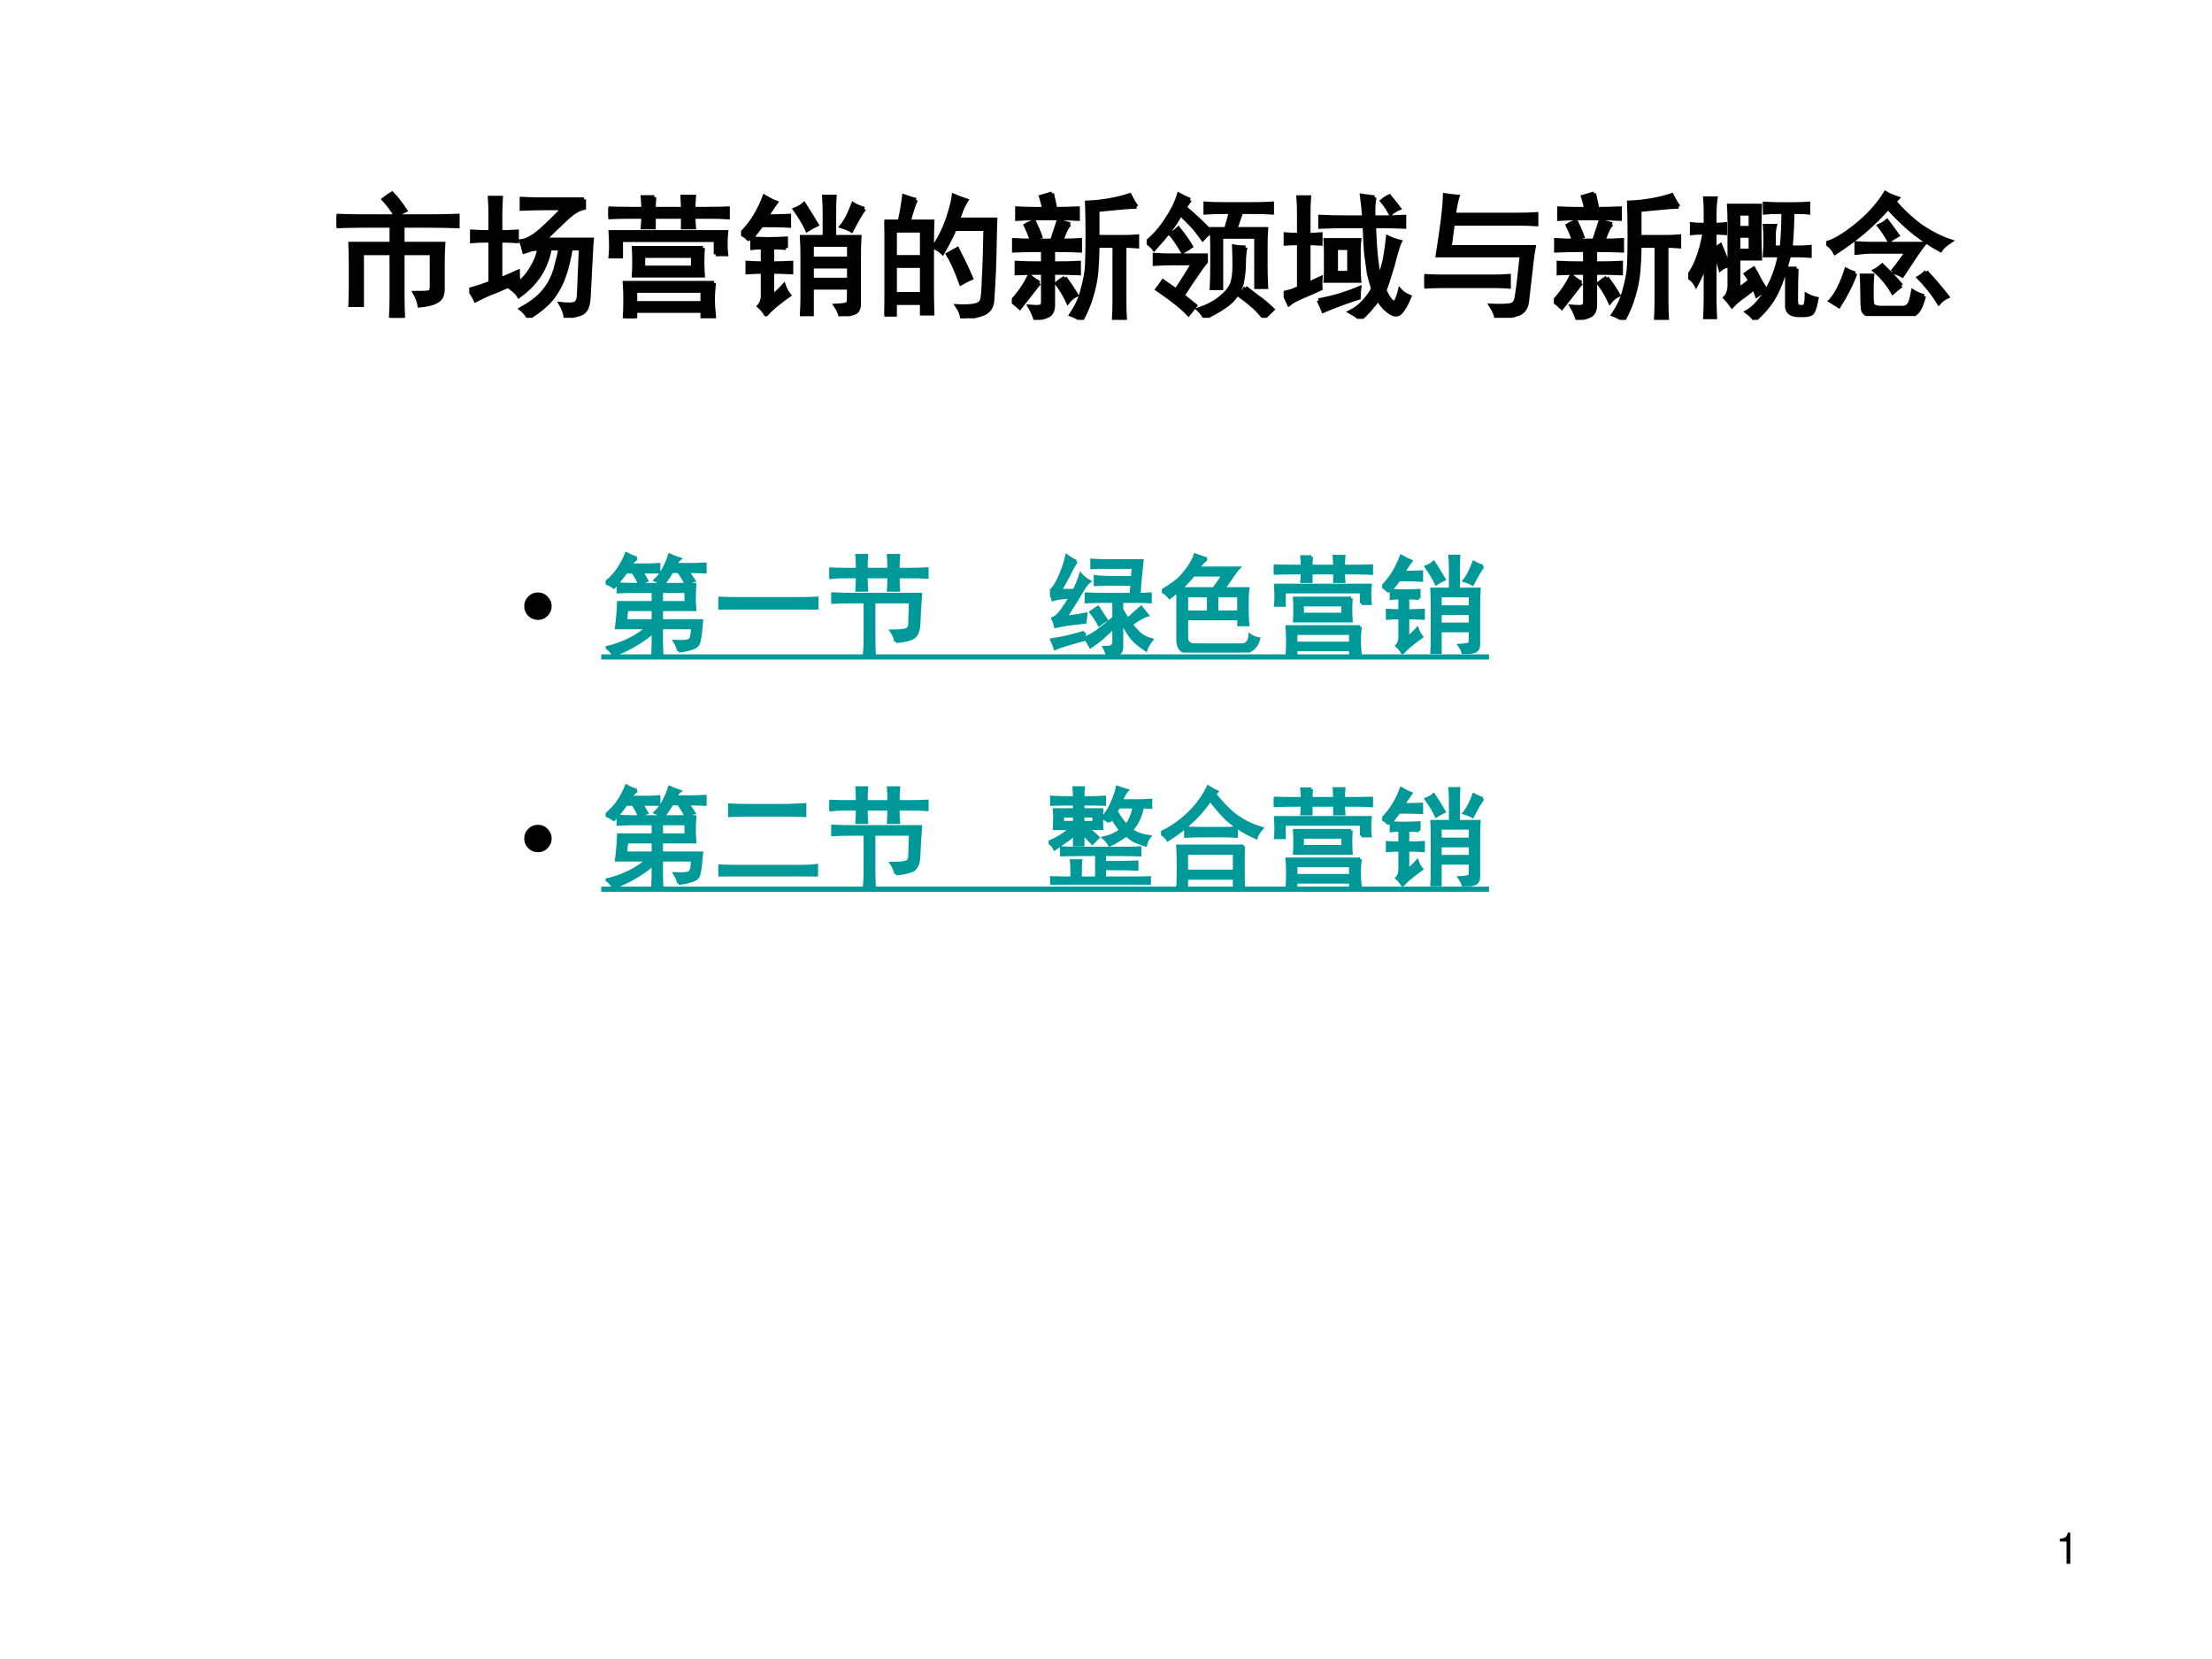 <?xml version="1.0" encoding="UTF-8" standalone="no"?>
<!DOCTYPE svg PUBLIC "-//W3C//DTD SVG 1.1//EN" "http://www.w3.org/Graphics/SVG/1.1/DTD/svg11.dtd">
<svg xmlns="http://www.w3.org/2000/svg" xmlns:xlink="http://www.w3.org/1999/xlink" version="1.1" width="720pt" height="540pt" viewBox="0 0 720 540">
<rect x="0" y="0" width="720" height="540" fill="#333333" stroke="none"/>
<g enable-background="new">
<g>
<g id="Layer-1" data-name="Artifact">
<clipPath id="cp0">
<path transform="matrix(1,0,0,-1,0,540)" d="M 0 0 L 720 0 L 720 540 L 0 540 Z " fill-rule="evenodd"/>
</clipPath>
<g clip-path="url(#cp0)">
<path transform="matrix(1,0,0,-1,0,540)" d="M 0 0 L 720 0 L 720 540 L 0 540 Z " fill="#ffffff" fill-rule="evenodd"/>
</g>
</g>
<g id="Layer-1" data-name="Span">
<clipPath id="cp1">
<path transform="matrix(1,0,0,-1,0,540)" d="M 0 0 L 720 0 L 720 540 L 0 540 Z " fill-rule="evenodd"/>
</clipPath>
<g clip-path="url(#cp1)">
<symbol id="font_2_1438">
<path d="M .691 .75 C .754 .75 .822 .751 .895 .754 L .895 .676 C .822 .678 .754 .68 .691 .68 L .488 .68 L .488 .547 L .789 .547 C .786 .5 .785 .452 .785 .402 L .785 .211 C .785 .167 .77 .137 .738 .121 C .71 .105 .668 .095 .613 .09 C .608 .121 .596 .152 .578 .184 C .633 .184 .667 .185 .68 .188 C .695 .19 .703 .203 .703 .227 L .703 .477 L .488 .477 L .488 .168 C .488 .103 .49 .047 .492 0 L .402 0 C .405 .047 .406 .103 .406 .168 L .406 .477 L .188 .477 L .188 .094 L .102 .094 C .104 .135 .105 .185 .105 .242 L .105 .387 C .105 .447 .104 .5 .102 .547 L .406 .547 L .406 .68 L .203 .68 C .135 .68 .068 .678 0 .676 L 0 .754 C .068 .751 .135 .75 .203 .75 L .691 .75 M .41 .918 C .441 .887 .474 .845 .508 .793 C .479 .78 .456 .767 .438 .754 C .414 .796 .384 .836 .348 .875 C .368 .891 .389 .905 .41 .918 Z "/>
</symbol>
<symbol id="font_2_d70">
<path d="M .848 .875 L .848 .812 C .811 .805 .771 .781 .727 .742 C .685 .703 .628 .648 .555 .578 L .906 .578 C .904 .56 .901 .518 .898 .453 L .883 .16 C .88 .095 .866 .055 .84 .039 C .816 .023 .773 .013 .711 .008 C .706 .039 .694 .07 .676 .102 C .73 .096 .766 .098 .781 .105 C .797 .113 .806 .13 .809 .156 L .824 .512 L .75 .512 C .737 .434 .721 .368 .703 .316 C .685 .264 .663 .219 .637 .18 C .613 .143 .586 .112 .555 .086 C .523 .057 .484 .029 .438 0 C .424 .026 .406 .048 .383 .066 C .427 .09 .467 .117 .504 .148 C .54 .18 .57 .216 .594 .258 C .617 .299 .634 .344 .645 .391 C .658 .438 .667 .478 .672 .512 L .594 .512 C .589 .473 .577 .432 .559 .391 C .543 .352 .52 .312 .488 .273 C .457 .234 .417 .197 .367 .16 C .357 .178 .337 .198 .309 .219 C .371 .253 .419 .298 .453 .355 C .49 .413 .51 .465 .516 .512 C .487 .509 .467 .507 .457 .504 C .447 .501 .43 .496 .406 .488 C .398 .52 .391 .546 .383 .566 C .427 .572 .478 .6 .535 .652 C .595 .707 .648 .759 .695 .809 L .547 .809 C .49 .809 .436 .807 .387 .805 L .387 .879 C .434 .876 .486 .875 .543 .875 L .848 .875 M .156 .777 C .156 .806 .155 .842 .152 .887 L .234 .887 C .232 .84 .23 .803 .23 .777 L .23 .633 C .27 .633 .31 .634 .352 .637 L .352 .566 C .305 .569 .264 .57 .23 .57 L .23 .285 C .259 .296 .302 .314 .359 .34 C .359 .316 .361 .293 .363 .27 C .319 .249 .266 .225 .203 .199 C .141 .176 .089 .152 .047 .129 C .036 .152 .021 .178 0 .207 C .047 .22 .099 .237 .156 .258 L .156 .57 C .099 .57 .053 .569 .02 .566 L .02 .637 C .064 .634 .109 .633 .156 .633 L .156 .777 Z "/>
</symbol>
<symbol id="font_2_3a5b">
<path d="M .781 .262 C .776 .22 .773 .18 .773 .141 C .773 .102 .776 .059 .781 .012 L .695 .012 L .695 .055 L .199 .055 L .199 0 L .121 0 C .124 .039 .125 .082 .125 .129 C .125 .178 .124 .223 .121 .262 L .781 .262 M .699 .52 C .697 .488 .695 .454 .695 .418 C .695 .384 .697 .35 .699 .316 L .188 .316 C .19 .35 .191 .384 .191 .418 C .191 .454 .19 .488 .188 .52 L .699 .52 M .34 .895 C .337 .863 .336 .835 .336 .809 L .551 .809 C .551 .832 .549 .862 .547 .898 L .633 .898 C .63 .867 .629 .837 .629 .809 L .734 .809 C .784 .809 .833 .81 .883 .812 L .883 .746 C .841 .749 .792 .75 .734 .75 L .629 .75 C .629 .734 .63 .708 .633 .672 L .551 .672 L .551 .75 L .336 .75 L .336 .672 L .254 .672 C .257 .706 .258 .732 .258 .75 L .164 .75 C .112 .75 .057 .749 0 .746 L 0 .812 C .057 .81 .112 .809 .164 .809 L .258 .809 C .258 .832 .257 .861 .254 .895 L .34 .895 M .793 .473 L .793 .578 L .094 .578 L .094 .457 L .016 .457 C .018 .48 .02 .507 .02 .535 C .02 .566 .018 .6 .016 .637 L .871 .637 C .868 .611 .867 .583 .867 .555 C .867 .529 .868 .501 .871 .473 L .793 .473 M .695 .113 L .695 .203 L .199 .203 L .199 .113 L .695 .113 M .625 .375 L .625 .461 L .258 .461 L .258 .375 L .625 .375 Z "/>
</symbol>
<symbol id="font_2_4b36">
<path d="M .617 .758 C .617 .797 .616 .839 .613 .883 L .691 .883 C .689 .854 .688 .812 .688 .758 L .688 .586 L .875 .586 C .872 .547 .871 .495 .871 .43 L .871 .09 C .871 .053 .858 .031 .832 .023 C .809 .016 .776 .008 .734 0 C .729 .026 .717 .052 .699 .078 C .759 .081 .79 .087 .793 .098 C .796 .111 .797 .148 .797 .211 L .523 .211 L .523 .012 L .449 .012 C .452 .066 .453 .111 .453 .145 L .453 .422 C .453 .487 .452 .542 .449 .586 L .617 .586 L .617 .758 M .332 .504 C .298 .507 .264 .508 .23 .508 L .23 .391 C .275 .391 .322 .392 .371 .395 L .371 .324 C .322 .327 .275 .328 .23 .328 L .23 .148 C .254 .164 .283 .19 .316 .227 C .324 .203 .337 .18 .355 .156 C .329 .138 .302 .117 .273 .094 C .245 .073 .215 .046 .184 .012 C .171 .035 .154 .056 .133 .074 C .148 .09 .158 .113 .16 .145 L .16 .328 C .129 .328 .091 .327 .047 .324 L .047 .395 C .091 .392 .129 .391 .16 .391 L .16 .508 C .129 .508 .103 .507 .082 .504 L .082 .574 C .116 .572 .155 .57 .199 .57 C .246 .57 .29 .572 .332 .574 L .332 .504 M .062 .562 C .044 .583 .023 .599 0 .609 C .039 .648 .073 .691 .102 .738 C .13 .785 .154 .833 .172 .883 C .208 .862 .237 .848 .258 .84 C .224 .793 .202 .759 .191 .738 C .257 .738 .311 .74 .355 .742 L .355 .668 C .311 .671 .243 .672 .152 .672 C .113 .62 .083 .583 .062 .562 M .797 .426 L .797 .527 L .523 .527 L .523 .426 L .797 .426 M .797 .27 L .797 .367 L .523 .367 L .523 .27 L .797 .27 M .91 .793 C .889 .767 .858 .714 .816 .633 C .793 .646 .768 .656 .742 .664 C .771 .698 .799 .753 .828 .828 C .849 .815 .876 .803 .91 .793 M .465 .828 C .507 .763 .538 .712 .559 .676 C .535 .665 .512 .652 .488 .637 C .47 .678 .44 .729 .398 .789 C .424 .799 .447 .812 .465 .828 Z "/>
</symbol>
<symbol id="font_2_2cba">
<path d="M .234 .875 C .221 .852 .203 .798 .18 .715 L .355 .715 C .353 .671 .352 .615 .352 .547 L .352 .203 C .352 .164 .353 .108 .355 .035 L .277 .035 L .277 .113 L .078 .113 L .078 .027 L 0 .027 C .003 .111 .004 .163 .004 .184 L .004 .543 C .004 .613 .003 .671 0 .715 L .113 .715 C .126 .775 .137 .837 .145 .902 C .181 .889 .211 .88 .234 .875 M .816 .578 C .814 .419 .807 .268 .797 .125 C .792 .078 .767 .047 .723 .031 C .678 .016 .629 .005 .574 0 C .572 .029 .56 .059 .539 .09 C .591 .087 .632 .089 .66 .094 C .691 .099 .711 .111 .719 .129 C .727 .147 .732 .201 .734 .289 C .74 .378 .743 .501 .746 .66 L .52 .66 C .499 .611 .469 .552 .43 .484 C .411 .503 .389 .517 .363 .527 C .387 .559 .409 .596 .43 .641 C .451 .685 .469 .733 .484 .785 C .5 .837 .509 .878 .512 .906 C .548 .891 .579 .879 .605 .871 C .592 .85 .581 .827 .57 .801 C .562 .777 .553 .754 .543 .73 L .82 .73 C .818 .676 .816 .625 .816 .578 M .277 .18 L .277 .387 L .078 .387 L .078 .18 L .277 .18 M .277 .453 L .277 .648 L .078 .648 L .078 .453 L .277 .453 M .586 .418 C .602 .387 .62 .346 .641 .297 C .622 .289 .598 .276 .566 .258 C .548 .307 .531 .349 .516 .383 C .5 .419 .484 .449 .469 .473 C .487 .483 .51 .496 .539 .512 L .586 .418 Z "/>
</symbol>
<symbol id="font_2_1be6">
<path d="M .922 .836 C .883 .836 .786 .828 .633 .812 L .633 .613 L .836 .613 C .865 .613 .895 .615 .926 .617 L .926 .543 C .889 .546 .858 .547 .832 .547 L .832 .145 C .832 .1 .833 .053 .836 .004 L .754 .004 C .757 .053 .758 .099 .758 .141 L .758 .547 L .633 .547 C .633 .482 .63 .419 .625 .359 C .62 .299 .608 .24 .59 .18 C .574 .122 .549 .062 .516 0 C .49 .016 .464 .029 .438 .039 C .479 .099 .508 .161 .523 .227 C .542 .294 .552 .353 .555 .402 C .557 .452 .559 .526 .559 .625 C .559 .727 .557 .807 .555 .867 C .672 .872 .777 .891 .871 .922 C .892 .88 .909 .852 .922 .836 M .43 .707 C .411 .697 .391 .656 .367 .586 C .411 .586 .457 .587 .504 .59 L .504 .512 C .46 .514 .393 .516 .305 .516 L .305 .418 C .385 .418 .449 .419 .496 .422 L .496 .344 C .449 .346 .385 .348 .305 .348 L .305 .109 C .305 .07 .292 .044 .266 .031 C .242 .018 .211 .012 .172 .012 C .161 .043 .148 .072 .133 .098 C .169 .095 .194 .095 .207 .098 C .223 .1 .23 .112 .23 .133 L .23 .348 C .147 .348 .082 .346 .035 .344 L .035 .422 C .085 .419 .15 .418 .23 .418 L .23 .516 C .134 .516 .062 .514 .016 .512 L .016 .59 C .062 .587 .107 .586 .148 .586 L .297 .586 C .318 .648 .333 .697 .344 .73 C .365 .725 .393 .717 .43 .707 M .297 .934 C .31 .879 .318 .841 .32 .82 C .38 .82 .436 .822 .488 .824 L .488 .746 C .434 .749 .389 .75 .355 .75 L .168 .75 C .124 .75 .081 .749 .039 .746 L .039 .824 C .083 .822 .126 .82 .168 .82 L .238 .82 C .233 .849 .225 .879 .215 .91 C .241 .918 .268 .926 .297 .934 M .203 .273 C .188 .255 .169 .232 .148 .203 C .128 .177 .098 .139 .059 .09 C .04 .108 .021 .124 0 .137 C .055 .197 .098 .259 .129 .324 C .155 .303 .18 .286 .203 .273 M .391 .312 C .422 .271 .451 .228 .477 .184 C .451 .171 .43 .154 .414 .133 C .393 .18 .366 .225 .332 .27 C .35 .285 .37 .299 .391 .312 M .164 .727 C .182 .69 .198 .654 .211 .617 C .188 .612 .165 .604 .145 .594 C .132 .633 .117 .668 .102 .699 C .12 .71 .141 .719 .164 .727 Z "/>
</symbol>
<symbol id="font_2_4ebc">
<path d="M .793 .84 C .835 .84 .879 .841 .926 .844 L .926 .777 C .879 .78 .835 .781 .793 .781 L .699 .781 C .686 .747 .672 .706 .656 .656 L .883 .656 C .88 .617 .879 .576 .879 .531 L .879 .371 C .879 .332 .88 .284 .883 .227 L .809 .227 L .809 .598 L .551 .598 L .551 .219 L .48 .219 C .483 .273 .484 .323 .484 .367 L .484 .527 C .484 .561 .483 .604 .48 .656 L .586 .656 C .602 .706 .613 .747 .621 .781 L .57 .781 C .521 .781 .475 .78 .434 .777 L .434 .844 C .475 .841 .518 .84 .562 .84 L .793 .84 M .18 .402 C .148 .402 .108 .401 .059 .398 L .059 .465 C .108 .462 .148 .461 .18 .461 L .438 .461 L .438 .414 C .417 .388 .393 .355 .367 .316 C .341 .28 .307 .229 .266 .164 C .286 .148 .318 .124 .359 .09 C .346 .074 .329 .053 .309 .027 C .262 .077 .185 .138 .078 .211 C .091 .227 .105 .246 .121 .27 C .173 .233 .206 .211 .219 .203 C .286 .307 .328 .374 .344 .402 L .18 .402 M .32 .871 C .305 .85 .292 .832 .281 .816 C .354 .754 .418 .694 .473 .637 C .449 .618 .43 .6 .414 .582 C .38 .629 .353 .663 .332 .684 C .314 .704 .286 .732 .25 .766 C .224 .719 .197 .677 .168 .641 C .142 .607 .104 .562 .055 .508 C .042 .526 .023 .543 0 .559 C .055 .603 .103 .658 .145 .723 C .189 .788 .22 .85 .238 .91 C .262 .897 .289 .884 .32 .871 M .73 .52 C .723 .488 .719 .451 .719 .406 C .719 .362 .715 .319 .707 .277 C .702 .236 .682 .193 .648 .148 C .615 .104 .542 .055 .43 0 C .419 .021 .404 .042 .383 .062 C .453 .086 .509 .116 .551 .152 C .595 .189 .622 .224 .633 .258 C .643 .294 .648 .336 .648 .383 C .648 .43 .647 .478 .645 .527 C .673 .522 .702 .52 .73 .52 M .73 .223 C .757 .202 .785 .18 .816 .156 C .85 .133 .888 .102 .93 .062 L .867 0 C .833 .042 .803 .073 .777 .094 C .751 .117 .721 .141 .688 .164 C .703 .18 .717 .199 .73 .223 M .234 .66 C .276 .608 .307 .564 .328 .527 C .31 .514 .289 .501 .266 .488 C .224 .559 .194 .602 .176 .617 C .199 .63 .219 .645 .234 .66 Z "/>
</symbol>
<symbol id="font_2_e15">
<path d="M .672 .898 C .664 .865 .661 .815 .664 .75 L .746 .75 C .79 .75 .839 .751 .891 .754 L .891 .68 C .841 .682 .793 .684 .746 .684 L .668 .684 C .671 .613 .674 .547 .68 .484 C .685 .424 .694 .363 .707 .301 C .728 .361 .742 .413 .75 .457 C .758 .501 .764 .549 .77 .602 C .796 .589 .826 .578 .859 .57 C .852 .557 .84 .522 .824 .465 C .811 .41 .798 .365 .785 .328 C .775 .292 .762 .253 .746 .211 C .757 .185 .771 .16 .789 .137 C .81 .116 .824 .115 .832 .133 C .842 .154 .852 .18 .859 .211 C .875 .193 .898 .177 .93 .164 C .909 .112 .888 .074 .867 .051 C .846 .025 .818 .025 .781 .051 C .745 .077 .717 .109 .699 .148 C .684 .125 .664 .1 .641 .074 C .62 .048 .595 .023 .566 0 C .553 .013 .529 .03 .492 .051 C .529 .069 .561 .094 .59 .125 C .621 .159 .645 .191 .66 .223 C .647 .264 .637 .302 .629 .336 C .624 .372 .617 .422 .609 .484 C .604 .547 .6 .613 .598 .684 L .453 .684 C .388 .684 .327 .682 .27 .68 L .27 .754 C .327 .751 .388 .75 .453 .75 L .594 .75 C .591 .797 .586 .85 .578 .91 C .609 .905 .641 .901 .672 .898 M .113 .766 C .113 .823 .112 .867 .109 .898 L .188 .898 C .185 .862 .184 .818 .184 .766 L .184 .621 C .204 .621 .234 .622 .273 .625 L .273 .555 C .234 .557 .204 .559 .184 .559 L .184 .258 C .197 .266 .227 .28 .273 .301 C .271 .28 .271 .254 .273 .223 C .24 .207 .198 .189 .148 .168 C .099 .147 .062 .128 .039 .109 C .026 .138 .013 .165 0 .191 C .023 .197 .044 .202 .062 .207 C .083 .215 .1 .223 .113 .23 L .113 .559 C .077 .559 .042 .557 .008 .555 L .008 .625 C .039 .622 .074 .621 .113 .621 L .113 .766 M .555 .375 C .555 .341 .556 .31 .559 .281 L .309 .281 C .311 .305 .312 .327 .312 .348 L .312 .496 C .312 .527 .311 .556 .309 .582 L .559 .582 C .556 .561 .555 .54 .555 .52 L .555 .375 M .258 .137 C .299 .145 .349 .156 .406 .172 C .464 .19 .514 .208 .559 .227 C .556 .206 .555 .182 .555 .156 C .523 .146 .482 .132 .43 .113 C .38 .095 .335 .077 .293 .059 C .283 .085 .271 .111 .258 .137 M .484 .34 L .484 .523 L .387 .523 L .387 .34 L .484 .34 M .789 .777 C .773 .809 .753 .84 .727 .871 C .742 .884 .76 .896 .781 .906 C .802 .88 .826 .85 .852 .816 C .828 .806 .807 .793 .789 .777 Z "/>
</symbol>
<symbol id="font_2_444">
<path d="M .758 .109 C .75 .068 .728 .04 .691 .027 C .655 .014 .602 .005 .531 0 C .529 .023 .516 .053 .492 .09 C .568 .087 .616 .089 .637 .094 C .658 .099 .671 .111 .676 .129 C .684 .147 .698 .258 .719 .461 L .098 .461 C .132 .669 .15 .818 .152 .906 C .186 .901 .217 .897 .246 .895 C .236 .863 .227 .819 .219 .762 L .688 .762 C .74 .762 .786 .763 .828 .766 L .828 .691 C .786 .694 .742 .695 .695 .695 L .211 .695 L .188 .523 L .809 .523 C .803 .492 .798 .456 .793 .414 L .758 .109 M .496 .305 C .543 .305 .586 .306 .625 .309 L .625 .23 C .586 .233 .552 .234 .523 .234 L .148 .234 C .102 .234 .052 .233 0 .23 L 0 .309 C .052 .306 .102 .305 .148 .305 L .496 .305 Z "/>
</symbol>
<symbol id="font_2_1fb8">
<path d="M .457 .289 C .447 .31 .436 .327 .426 .34 C .444 .353 .464 .366 .484 .379 C .5 .353 .513 .328 .523 .305 C .536 .284 .552 .258 .57 .227 C .555 .214 .534 .198 .508 .18 C .503 .195 .495 .214 .484 .234 C .464 .216 .438 .195 .406 .172 C .375 .151 .348 .128 .324 .102 C .306 .128 .289 .148 .273 .164 C .292 .182 .302 .21 .305 .246 L .305 .734 C .305 .779 .303 .815 .301 .844 L .531 .844 C .529 .805 .527 .741 .527 .652 C .527 .566 .529 .5 .531 .453 L .371 .453 L .371 .227 C .389 .237 .418 .258 .457 .289 M .492 0 C .479 .021 .46 .04 .434 .059 C .48 .085 .527 .134 .574 .207 C .621 .283 .655 .372 .676 .477 L .566 .477 C .569 .516 .57 .553 .57 .59 C .57 .626 .569 .661 .566 .695 L .641 .695 C .635 .674 .633 .648 .633 .617 L .633 .535 L .691 .535 C .699 .616 .703 .703 .703 .797 L .664 .797 C .628 .797 .595 .796 .566 .793 L .566 .859 C .598 .857 .63 .855 .664 .855 L .777 .855 C .827 .855 .863 .857 .887 .859 L .887 .793 C .866 .796 .827 .797 .77 .797 C .77 .724 .766 .637 .758 .535 L .812 .535 C .836 .535 .865 .536 .898 .539 L .898 .473 C .865 .475 .839 .477 .82 .477 L .746 .477 C .712 .344 .677 .245 .641 .18 C .607 .117 .557 .057 .492 0 M .129 .801 C .129 .835 .128 .867 .125 .898 L .203 .898 C .198 .865 .195 .826 .195 .781 L .195 .703 C .216 .703 .242 .704 .273 .707 L .273 .641 C .24 .643 .214 .645 .195 .645 L .195 .523 C .208 .531 .223 .54 .238 .551 C .259 .501 .279 .452 .297 .402 C .273 .397 .254 .388 .238 .375 C .228 .411 .214 .451 .195 .492 L .195 .156 C .195 .112 .197 .066 .199 .02 L .125 .02 C .128 .074 .129 .12 .129 .156 L .129 .426 C .111 .366 .087 .31 .059 .258 C .048 .279 .029 .299 0 .32 C .034 .37 .059 .418 .074 .465 C .092 .512 .108 .572 .121 .645 C .074 .645 .043 .643 .027 .641 L .027 .707 C .048 .704 .082 .703 .129 .703 L .129 .801 M .801 .379 C .798 .309 .797 .23 .797 .145 C .797 .116 .803 .1 .816 .098 C .832 .095 .844 .095 .852 .098 C .859 .098 .865 .103 .867 .113 C .872 .126 .875 .15 .875 .184 C .898 .171 .923 .161 .949 .156 C .939 .102 .928 .068 .918 .055 C .908 .042 .887 .035 .855 .035 L .809 .035 C .751 .038 .725 .065 .73 .117 C .73 .208 .73 .296 .73 .379 L .801 .379 M .461 .512 L .461 .621 L .371 .621 L .371 .512 L .461 .512 M .461 .68 L .461 .785 L .371 .785 L .371 .68 L .461 .68 Z "/>
</symbol>
<symbol id="font_2_162b">
<path d="M 0 .538 C .057 .553 .13 .596 .219 .667 C .31 .74 .383 .82 .438 .909 C .458 .896 .488 .883 .527 .87 L .504 .846 C .559 .781 .622 .721 .695 .667 C .771 .615 .845 .577 .918 .553 C .879 .527 .854 .505 .844 .487 C .789 .516 .729 .555 .664 .604 C .599 .654 .53 .719 .457 .799 C .397 .732 .335 .671 .27 .616 C .207 .564 .139 .514 .066 .467 C .051 .496 .029 .52 0 .538 M .723 .147 C .707 .087 .69 .048 .672 .03 C .654 .009 .628 -0 .594 .003 L .352 .003 C .302 .003 .275 .02 .27 .053 C .267 .085 .266 .125 .266 .174 C .266 .227 .264 .268 .262 .299 L .34 .299 C .337 .268 .336 .229 .336 .182 C .336 .135 .337 .104 .34 .089 C .345 .073 .363 .064 .395 .061 L .566 .061 C .582 .061 .595 .066 .605 .077 C .618 .085 .63 .12 .641 .182 C .664 .167 .691 .155 .723 .147 M .488 .327 C .53 .379 .566 .428 .598 .475 L .332 .475 C .309 .475 .272 .473 .223 .467 L .223 .538 C .27 .535 .305 .534 .328 .534 L .723 .534 C .699 .505 .646 .427 .562 .299 C .544 .31 .52 .319 .488 .327 M .215 .315 C .189 .24 .148 .159 .094 .073 C .078 .083 .057 .096 .031 .112 C .076 .161 .115 .238 .148 .342 C .172 .329 .194 .32 .215 .315 M .738 .327 C .798 .262 .85 .201 .895 .143 C .868 .13 .848 .115 .832 .096 C .788 .167 .738 .229 .684 .284 C .702 .294 .72 .309 .738 .327 M .555 .225 C .531 .207 .51 .19 .492 .174 C .453 .24 .409 .293 .359 .335 C .378 .345 .396 .358 .414 .374 C .474 .316 .521 .267 .555 .225 M .449 .702 C .475 .668 .501 .633 .527 .596 C .504 .583 .483 .57 .465 .557 C .441 .599 .417 .635 .391 .667 C .414 .677 .434 .689 .449 .702 Z "/>
</symbol>
<use xlink:href="#font_2_1438" transform="matrix(44.064,0,0,-44.064,109.538,103.441)"/>
<use xlink:href="#font_2_d70" transform="matrix(44.064,0,0,-44.064,152.741,103.441)"/>
<use xlink:href="#font_2_3a5b" transform="matrix(44.064,0,0,-44.064,198.01,103.613)"/>
<use xlink:href="#font_2_4b36" transform="matrix(44.064,0,0,-44.064,241.217,102.925)"/>
<use xlink:href="#font_2_2cba" transform="matrix(44.064,0,0,-44.064,287.863,103.613)"/>
<use xlink:href="#font_2_1be6" transform="matrix(44.064,0,0,-44.064,329.345,104.129)"/>
<use xlink:href="#font_2_4ebc" transform="matrix(44.064,0,0,-44.064,373.237,103.441)"/>
<use xlink:href="#font_2_e15" transform="matrix(44.064,0,0,-44.064,417.822,103.785)"/>
<use xlink:href="#font_2_444" transform="matrix(44.064,0,0,-44.064,463.607,103.441)"/>
<use xlink:href="#font_2_1be6" transform="matrix(44.064,0,0,-44.064,505.778,104.129)"/>
<use xlink:href="#font_2_1fb8" transform="matrix(44.064,0,0,-44.064,549.497,104.129)"/>
<use xlink:href="#font_2_162b" transform="matrix(44.064,0,0,-44.064,594.426,102.867)"/>
<use xlink:href="#font_2_1438" stroke-width=".029" stroke-linecap="butt" stroke-miterlimit="10" stroke-linejoin="miter" transform="matrix(44.064,0,0,-44.064,109.538,103.441)" fill="none" stroke="#000000"/>
<use xlink:href="#font_2_d70" stroke-width=".029" stroke-linecap="butt" stroke-miterlimit="10" stroke-linejoin="miter" transform="matrix(44.064,0,0,-44.064,152.741,103.441)" fill="none" stroke="#000000"/>
<use xlink:href="#font_2_3a5b" stroke-width=".029" stroke-linecap="butt" stroke-miterlimit="10" stroke-linejoin="miter" transform="matrix(44.064,0,0,-44.064,198.01,103.613)" fill="none" stroke="#000000"/>
<use xlink:href="#font_2_4b36" stroke-width=".029" stroke-linecap="butt" stroke-miterlimit="10" stroke-linejoin="miter" transform="matrix(44.064,0,0,-44.064,241.217,102.925)" fill="none" stroke="#000000"/>
<use xlink:href="#font_2_2cba" stroke-width=".029" stroke-linecap="butt" stroke-miterlimit="10" stroke-linejoin="miter" transform="matrix(44.064,0,0,-44.064,287.863,103.613)" fill="none" stroke="#000000"/>
<use xlink:href="#font_2_1be6" stroke-width=".029" stroke-linecap="butt" stroke-miterlimit="10" stroke-linejoin="miter" transform="matrix(44.064,0,0,-44.064,329.345,104.129)" fill="none" stroke="#000000"/>
<use xlink:href="#font_2_4ebc" stroke-width=".029" stroke-linecap="butt" stroke-miterlimit="10" stroke-linejoin="miter" transform="matrix(44.064,0,0,-44.064,373.237,103.441)" fill="none" stroke="#000000"/>
<use xlink:href="#font_2_e15" stroke-width=".029" stroke-linecap="butt" stroke-miterlimit="10" stroke-linejoin="miter" transform="matrix(44.064,0,0,-44.064,417.822,103.785)" fill="none" stroke="#000000"/>
<use xlink:href="#font_2_444" stroke-width=".029" stroke-linecap="butt" stroke-miterlimit="10" stroke-linejoin="miter" transform="matrix(44.064,0,0,-44.064,463.607,103.441)" fill="none" stroke="#000000"/>
<use xlink:href="#font_2_1be6" stroke-width=".029" stroke-linecap="butt" stroke-miterlimit="10" stroke-linejoin="miter" transform="matrix(44.064,0,0,-44.064,505.778,104.129)" fill="none" stroke="#000000"/>
<use xlink:href="#font_2_1fb8" stroke-width=".029" stroke-linecap="butt" stroke-miterlimit="10" stroke-linejoin="miter" transform="matrix(44.064,0,0,-44.064,549.497,104.129)" fill="none" stroke="#000000"/>
<use xlink:href="#font_2_162b" stroke-width=".029" stroke-linecap="butt" stroke-miterlimit="10" stroke-linejoin="miter" transform="matrix(44.064,0,0,-44.064,594.426,102.867)" fill="none" stroke="#000000"/>
</g>
</g>
<g id="Layer-1" data-name="Span">
<clipPath id="cp3">
<path transform="matrix(1,0,0,-1,0,540)" d="M 0 0 L 720 0 L 720 540 L 0 540 Z " fill-rule="evenodd"/>
</clipPath>
<g clip-path="url(#cp3)">
<symbol id="font_4_87">
<path d="M 0 .124 C 0 .158 .012 .187 .036 .211 C .061 .236 .09 .248 .124 .248 C .158 .248 .187 .236 .211 .211 C .235 .187 .248 .158 .248 .124 C .248 .09 .235 .061 .211 .036 C .187 .012 .158 0 .124 0 C .09 0 .061 .012 .036 .036 C .012 .061 0 .09 0 .124 Z "/>
</symbol>
<use xlink:href="#font_4_87" transform="matrix(36,0,0,-36,170.636,201.774)"/>
</g>
</g>
<g id="Layer-1" data-name="P">
<path transform="matrix(1,0,0,-1,0,540)" d="M 195.7 327 L 292.02 327 L 388.34 327 L 484.66 327 L 484.66 325.32 L 388.34 325.32 L 292.02 325.32 L 195.7 325.32 Z " fill="#009999" fill-rule="evenodd"/>
</g>
<g id="Layer-1" data-name="Span">
<clipPath id="cp5">
<path transform="matrix(1,0,0,-1,0,540)" d="M 0 0 L 720 0 L 720 540 L 0 540 Z " fill-rule="evenodd"/>
</clipPath>
<g clip-path="url(#cp5)">
<symbol id="font_2_3162">
<path d="M .66 .051 C .658 .074 .646 .103 .625 .137 C .693 .134 .736 .137 .754 .145 C .775 .155 .785 .194 .785 .262 L .504 .262 L .504 .133 C .504 .109 .505 .065 .508 0 L .426 0 C .428 .068 .43 .112 .43 .133 L .43 .227 C .391 .188 .34 .15 .277 .113 C .217 .077 .148 .043 .07 .012 C .06 .038 .04 .061 .012 .082 C .072 .095 .138 .118 .211 .152 C .284 .189 .337 .225 .371 .262 L .098 .262 C .108 .34 .115 .415 .117 .488 L .43 .488 L .43 .59 L .27 .59 C .223 .59 .171 .589 .113 .586 L .113 .656 C .171 .654 .215 .652 .246 .652 L .805 .652 C .802 .605 .801 .565 .801 .531 C .801 .497 .802 .462 .805 .426 L .504 .426 L .504 .324 L .867 .324 C .859 .233 .852 .172 .844 .141 C .839 .109 .819 .089 .785 .078 C .751 .065 .71 .056 .66 .051 M .281 .891 C .253 .867 .232 .846 .219 .828 L .352 .828 C .406 .828 .449 .829 .48 .832 L .48 .766 L .324 .766 C .34 .742 .355 .716 .371 .688 C .348 .68 .326 .671 .305 .66 C .289 .697 .27 .732 .246 .766 L .184 .766 C .155 .724 .118 .678 .074 .629 C .051 .645 .026 .658 0 .668 C .047 .707 .085 .747 .113 .789 C .142 .831 .167 .878 .188 .93 C .227 .909 .258 .896 .281 .891 M .523 .66 C .497 .671 .473 .681 .449 .691 C .475 .715 .5 .747 .523 .789 C .547 .833 .565 .876 .578 .918 C .607 .905 .637 .893 .668 .883 C .655 .872 .642 .855 .629 .832 L .781 .832 C .799 .832 .839 .833 .898 .836 L .898 .766 C .859 .768 .807 .77 .742 .77 C .76 .743 .779 .716 .797 .688 C .768 .68 .745 .671 .727 .66 C .708 .697 .686 .733 .66 .77 L .598 .77 C .574 .728 .549 .691 .523 .66 M .43 .324 L .43 .426 L .191 .426 C .186 .395 .182 .361 .18 .324 L .43 .324 M .727 .488 L .727 .59 L .504 .59 L .504 .488 L .727 .488 Z "/>
</symbol>
<symbol id="font_2_436">
<path d="M .707 .098 C .775 .098 .836 .099 .891 .102 L .891 0 C .836 .003 .776 .004 .711 .004 L .195 .004 C .128 .004 .062 .003 0 0 L 0 .102 C .062 .099 .128 .098 .195 .098 L .707 .098 Z "/>
</symbol>
<symbol id="font_2_38b8">
<path d="M .602 .125 C .596 .156 .583 .188 .562 .219 C .615 .219 .654 .221 .68 .227 C .708 .232 .724 .247 .727 .273 L .734 .484 L .402 .484 L .402 .145 C .402 .098 .404 .049 .406 0 L .316 0 C .322 .047 .324 .095 .324 .145 L .324 .484 L .238 .484 C .152 .484 .083 .483 .031 .48 L .031 .555 C .086 .552 .142 .551 .199 .551 L .824 .551 C .816 .441 .811 .353 .809 .285 C .806 .217 .786 .174 .75 .156 C .714 .141 .664 .13 .602 .125 M .332 .711 C .332 .664 .333 .624 .336 .59 L .25 .59 C .253 .629 .254 .669 .254 .711 L .121 .711 C .085 .711 .044 .708 0 .703 L 0 .781 C .044 .779 .085 .777 .121 .777 L .254 .777 C .254 .827 .253 .868 .25 .902 L .336 .902 C .333 .868 .332 .827 .332 .777 L .539 .777 C .539 .829 .538 .871 .535 .902 L .625 .902 C .622 .871 .621 .829 .621 .777 L .746 .777 C .796 .777 .841 .779 .883 .781 L .883 .707 C .841 .71 .796 .711 .746 .711 L .621 .711 C .621 .669 .622 .629 .625 .59 L .535 .59 C .538 .632 .539 .672 .539 .711 L .332 .711 Z "/>
</symbol>
<use xlink:href="#font_2_3162" transform="matrix(36,0,0,-36,197.146,213.727)" fill="#009999"/>
<use xlink:href="#font_2_436" transform="matrix(36,0,0,-36,233.829,198.399)" fill="#009999"/>
<use xlink:href="#font_2_38b8" transform="matrix(36,0,0,-36,269.949,213.305)" fill="#009999"/>
<use xlink:href="#font_2_3162" stroke-width=".029" stroke-linecap="butt" stroke-miterlimit="10" stroke-linejoin="miter" transform="matrix(36,0,0,-36,197.146,213.727)" fill="none" stroke="#009999"/>
<use xlink:href="#font_2_436" stroke-width=".029" stroke-linecap="butt" stroke-miterlimit="10" stroke-linejoin="miter" transform="matrix(36,0,0,-36,233.829,198.399)" fill="none" stroke="#009999"/>
<use xlink:href="#font_2_38b8" stroke-width=".029" stroke-linecap="butt" stroke-miterlimit="10" stroke-linejoin="miter" transform="matrix(36,0,0,-36,269.949,213.305)" fill="none" stroke="#009999"/>
</g>
</g>
<g id="Layer-1" data-name="Span">
<clipPath id="cp6">
<path transform="matrix(1,0,0,-1,0,540)" d="M 0 0 L 720 0 L 720 540 L 0 540 Z " fill-rule="evenodd"/>
</clipPath>
<g clip-path="url(#cp6)">
<symbol id="font_2_3535">
<path d="M .543 .66 C .496 .66 .452 .659 .41 .656 L .41 .727 C .449 .721 .492 .719 .539 .719 L .746 .719 L .754 .812 L .508 .812 C .461 .812 .418 .811 .379 .809 L .379 .875 C .418 .872 .461 .871 .508 .871 L .832 .871 C .822 .785 .812 .684 .805 .566 C .833 .566 .867 .568 .906 .57 L .906 .5 C .865 .503 .823 .504 .781 .504 L .648 .504 L .648 .434 C .667 .395 .685 .365 .703 .344 C .719 .354 .736 .368 .754 .387 C .775 .405 .798 .426 .824 .449 C .84 .428 .858 .405 .879 .379 C .866 .376 .846 .367 .82 .352 C .794 .339 .766 .32 .734 .297 C .755 .268 .779 .241 .805 .215 C .833 .189 .871 .169 .918 .156 C .892 .122 .875 .092 .867 .066 C .805 .108 .76 .146 .734 .18 C .708 .216 .68 .262 .648 .316 L .648 .098 C .648 .056 .634 .031 .605 .023 C .579 .013 .552 .005 .523 0 C .516 .031 .505 .06 .492 .086 C .536 .086 .561 .091 .566 .102 C .574 .109 .578 .124 .578 .145 L .578 .273 C .547 .242 .514 .211 .48 .18 C .447 .151 .409 .122 .367 .094 C .349 .128 .332 .154 .316 .172 C .363 .19 .406 .215 .445 .246 C .487 .277 .531 .314 .578 .355 L .578 .504 L .465 .504 C .423 .504 .378 .503 .328 .5 L .328 .57 C .38 .568 .426 .566 .465 .566 L .734 .566 L .742 .66 L .543 .66 M .238 .863 C .22 .84 .199 .803 .176 .754 C .152 .707 .124 .656 .09 .602 L .219 .602 C .247 .659 .267 .707 .277 .746 C .301 .72 .327 .699 .355 .684 C .337 .671 .315 .642 .289 .598 C .266 .556 .216 .477 .141 .359 C .19 .365 .251 .374 .324 .387 C .322 .358 .319 .335 .316 .316 C .272 .311 .229 .306 .188 .301 C .146 .296 .1 .288 .051 .277 C .046 .301 .038 .324 .027 .348 C .053 .358 .079 .382 .105 .418 C .132 .454 .159 .496 .188 .543 C .151 .54 .121 .538 .098 .535 C .074 .533 .051 .527 .027 .52 C .02 .546 .01 .57 0 .594 C .029 .615 .057 .656 .086 .719 C .115 .784 .137 .849 .152 .914 C .181 .893 .21 .876 .238 .863 M .309 .223 C .309 .197 .31 .176 .312 .16 C .281 .152 .24 .141 .188 .125 C .138 .112 .091 .096 .047 .078 C .039 .104 .029 .13 .016 .156 C .073 .164 .122 .173 .164 .184 C .206 .194 .254 .207 .309 .223 M .434 .449 C .444 .434 .469 .396 .508 .336 C .484 .323 .464 .309 .445 .293 C .427 .329 .402 .367 .371 .406 C .392 .422 .413 .436 .434 .449 Z "/>
</symbol>
<symbol id="font_2_38a8">
<path d="M .406 .846 C .385 .836 .359 .809 .328 .764 L .691 .764 C .678 .751 .659 .725 .633 .686 C .607 .65 .582 .613 .559 .577 L .777 .577 C .772 .546 .77 .493 .77 .421 C .77 .35 .772 .294 .777 .253 L .695 .253 L .695 .307 L .223 .307 L .223 .132 C .225 .095 .246 .074 .285 .069 L .707 .069 C .762 .064 .792 .092 .797 .155 C .82 .139 .846 .129 .875 .124 C .852 .04 .797 -0 .711 .003 L .258 .003 C .185 -0 .147 .035 .145 .108 L .145 .557 C .121 .539 .096 .52 .07 .499 C .052 .522 .029 .542 0 .557 C .042 .583 .081 .609 .117 .635 C .154 .661 .19 .699 .227 .749 C .266 .801 .29 .845 .301 .882 L .406 .846 M .469 .577 C .513 .634 .54 .676 .551 .702 L .285 .702 C .249 .658 .21 .616 .168 .577 L .469 .577 M .422 .366 L .422 .514 L .223 .514 L .223 .366 L .422 .366 M .695 .366 L .695 .514 L .496 .514 L .496 .366 L .695 .366 Z "/>
</symbol>
<use xlink:href="#font_2_3535" transform="matrix(36,0,0,-36,341.767,213.868)" fill="#009999"/>
<use xlink:href="#font_2_38a8" transform="matrix(36,0,0,-36,378.192,212.414)" fill="#009999"/>
<use xlink:href="#font_2_3a5b" transform="matrix(36,0,0,-36,414.617,213.446)" fill="#009999"/>
<use xlink:href="#font_2_4b36" transform="matrix(36,0,0,-36,449.918,212.883)" fill="#009999"/>
<use xlink:href="#font_2_3535" stroke-width=".029" stroke-linecap="butt" stroke-miterlimit="10" stroke-linejoin="miter" transform="matrix(36,0,0,-36,341.767,213.868)" fill="none" stroke="#009999"/>
<use xlink:href="#font_2_38a8" stroke-width=".029" stroke-linecap="butt" stroke-miterlimit="10" stroke-linejoin="miter" transform="matrix(36,0,0,-36,378.192,212.414)" fill="none" stroke="#009999"/>
<use xlink:href="#font_2_3a5b" stroke-width=".029" stroke-linecap="butt" stroke-miterlimit="10" stroke-linejoin="miter" transform="matrix(36,0,0,-36,414.617,213.446)" fill="none" stroke="#009999"/>
<use xlink:href="#font_2_4b36" stroke-width=".029" stroke-linecap="butt" stroke-miterlimit="10" stroke-linejoin="miter" transform="matrix(36,0,0,-36,449.918,212.883)" fill="none" stroke="#009999"/>
</g>
</g>
<g id="Layer-1" data-name="Span">
<clipPath id="cp7">
<path transform="matrix(1,0,0,-1,0,540)" d="M 0 0 L 720 0 L 720 540 L 0 540 Z " fill-rule="evenodd"/>
</clipPath>
<g clip-path="url(#cp7)">
<use xlink:href="#font_4_87" transform="matrix(36,0,0,-36,170.636,277.394)"/>
</g>
</g>
<g id="Layer-1" data-name="P">
<path transform="matrix(1,0,0,-1,0,540)" d="M 195.7 251.4 L 292.02 251.4 L 388.34 251.4 L 484.66 251.4 L 484.66 249.72 L 388.34 249.72 L 292.02 249.72 L 195.7 249.72 Z " fill="#009999" fill-rule="evenodd"/>
</g>
<g id="Layer-1" data-name="Span">
<clipPath id="cp8">
<path transform="matrix(1,0,0,-1,0,540)" d="M 0 0 L 720 0 L 720 540 L 0 540 Z " fill-rule="evenodd"/>
</clipPath>
<g clip-path="url(#cp8)">
<symbol id="font_2_4c2">
<path d="M .734 .09 C .797 .09 .848 .092 .887 .098 L .887 0 C .845 .003 .794 .004 .734 .004 L .168 .004 C .1 .004 .044 .003 0 0 L 0 .094 C .047 .091 .102 .09 .164 .09 L .734 .09 M .625 .641 C .682 .643 .734 .646 .781 .648 L .781 .551 C .734 .553 .684 .555 .629 .555 L .266 .555 C .203 .555 .148 .553 .102 .551 L .102 .645 C .148 .642 .202 .641 .262 .641 L .625 .641 Z "/>
</symbol>
<use xlink:href="#font_2_3162" transform="matrix(36,0,0,-36,197.146,289.347)" fill="#009999"/>
<use xlink:href="#font_2_4c2" transform="matrix(36,0,0,-36,233.829,285.269)" fill="#009999"/>
<use xlink:href="#font_2_38b8" transform="matrix(36,0,0,-36,269.949,288.925)" fill="#009999"/>
<use xlink:href="#font_2_3162" stroke-width=".029" stroke-linecap="butt" stroke-miterlimit="10" stroke-linejoin="miter" transform="matrix(36,0,0,-36,197.146,289.347)" fill="none" stroke="#009999"/>
<use xlink:href="#font_2_4c2" stroke-width=".029" stroke-linecap="butt" stroke-miterlimit="10" stroke-linejoin="miter" transform="matrix(36,0,0,-36,233.829,285.269)" fill="none" stroke="#009999"/>
<use xlink:href="#font_2_38b8" stroke-width=".029" stroke-linecap="butt" stroke-miterlimit="10" stroke-linejoin="miter" transform="matrix(36,0,0,-36,269.949,288.925)" fill="none" stroke="#009999"/>
</g>
</g>
<g id="Layer-1" data-name="Span">
<clipPath id="cp9">
<path transform="matrix(1,0,0,-1,0,540)" d="M 0 0 L 720 0 L 720 540 L 0 540 Z " fill-rule="evenodd"/>
</clipPath>
<g clip-path="url(#cp9)">
<symbol id="font_2_1baa">
<path d="M .344 .508 C .375 .49 .409 .462 .445 .426 L .395 .375 C .368 .406 .34 .434 .309 .457 L .309 .359 L .234 .359 L .234 .461 C .206 .432 .18 .41 .156 .395 C .133 .379 .099 .355 .055 .324 C .044 .348 .026 .367 0 .383 C .034 .396 .068 .413 .102 .434 C .138 .454 .169 .479 .195 .508 L .051 .508 C .053 .539 .055 .568 .055 .594 C .055 .622 .053 .65 .051 .676 L .234 .676 L .234 .73 C .135 .73 .066 .729 .027 .727 L .027 .789 C .066 .786 .135 .785 .234 .785 C .234 .814 .233 .844 .23 .875 L .312 .875 C .31 .844 .309 .814 .309 .785 C .4 .785 .465 .786 .504 .789 L .504 .727 C .465 .729 .4 .73 .309 .73 L .309 .676 L .48 .676 C .478 .65 .477 .622 .477 .594 C .477 .568 .478 .539 .48 .508 L .344 .508 M .699 .328 C .738 .328 .78 .329 .824 .332 L .824 .27 C .78 .272 .673 .273 .504 .273 L .504 .199 C .66 .199 .758 .201 .797 .203 L .797 .141 C .758 .143 .66 .145 .504 .145 L .504 .059 L .777 .059 C .816 .059 .861 .06 .91 .062 L .91 0 C .861 .003 .818 .004 .781 .004 L .156 .004 C .12 .004 .077 .003 .027 0 L .027 .062 C .079 .06 .141 .059 .211 .059 C .211 .132 .21 .184 .207 .215 L .289 .215 C .286 .191 .285 .139 .285 .059 L .434 .059 L .434 .273 C .264 .273 .159 .272 .117 .27 L .117 .332 C .159 .329 .198 .328 .234 .328 L .699 .328 M .547 .57 C .529 .583 .509 .595 .488 .605 C .525 .645 .555 .693 .578 .75 C .602 .807 .616 .85 .621 .879 C .642 .871 .671 .862 .707 .852 C .697 .841 .678 .81 .652 .758 L .816 .758 C .848 .758 .883 .759 .922 .762 L .922 .699 C .885 .702 .861 .703 .848 .703 C .832 .62 .798 .549 .746 .492 C .793 .461 .848 .441 .91 .434 C .895 .415 .883 .391 .875 .359 C .839 .37 .806 .382 .777 .395 C .751 .41 .727 .428 .703 .449 C .656 .415 .605 .385 .551 .359 C .54 .38 .523 .401 .5 .422 C .557 .435 .608 .458 .652 .492 C .632 .516 .605 .553 .574 .605 L .547 .57 M .609 .664 C .643 .604 .674 .561 .703 .535 C .737 .579 .76 .635 .773 .703 L .633 .703 L .609 .664 M .234 .562 L .234 .621 L .125 .621 L .125 .562 L .234 .562 M .41 .562 L .41 .621 L .309 .621 L .309 .562 L .41 .562 Z "/>
</symbol>
<symbol id="font_2_a3e">
<path d="M .746 .375 C .743 .349 .742 .289 .742 .195 C .742 .102 .743 .04 .746 .012 L .664 .012 L .664 .086 L .23 .086 L .23 0 L .152 0 C .155 .031 .156 .091 .156 .18 C .156 .271 .155 .336 .152 .375 L .746 .375 M .484 .844 C .56 .753 .621 .69 .668 .656 C .715 .622 .758 .596 .797 .578 C .836 .56 .874 .546 .91 .535 C .884 .507 .867 .479 .859 .453 C .807 .477 .76 .501 .719 .527 C .677 .553 .634 .586 .59 .625 C .548 .667 .5 .723 .445 .793 C .396 .723 .346 .664 .297 .617 C .25 .573 .21 .538 .176 .512 C .142 .486 .104 .46 .062 .434 C .057 .444 .036 .465 0 .496 C .055 .522 .107 .553 .156 .59 C .206 .626 .255 .672 .305 .727 C .354 .784 .395 .845 .426 .91 C .454 .892 .48 .878 .504 .867 L .484 .844 M .664 .148 L .664 .312 L .23 .312 L .23 .148 L .664 .148 M .57 .535 C .612 .535 .648 .536 .68 .539 L .68 .465 C .646 .467 .611 .469 .574 .469 L .355 .469 C .301 .469 .257 .467 .223 .465 L .223 .539 C .272 .536 .316 .535 .355 .535 L .57 .535 Z "/>
</symbol>
<use xlink:href="#font_2_1baa" transform="matrix(36,0,0,-36,341.345,287.941)" fill="#009999"/>
<use xlink:href="#font_2_a3e" transform="matrix(36,0,0,-36,377.911,288.925)" fill="#009999"/>
<use xlink:href="#font_2_3a5b" transform="matrix(36,0,0,-36,414.617,289.066)" fill="#009999"/>
<use xlink:href="#font_2_4b36" transform="matrix(36,0,0,-36,449.918,288.503)" fill="#009999"/>
<use xlink:href="#font_2_1baa" stroke-width=".029" stroke-linecap="butt" stroke-miterlimit="10" stroke-linejoin="miter" transform="matrix(36,0,0,-36,341.345,287.941)" fill="none" stroke="#009999"/>
<use xlink:href="#font_2_a3e" stroke-width=".029" stroke-linecap="butt" stroke-miterlimit="10" stroke-linejoin="miter" transform="matrix(36,0,0,-36,377.911,288.925)" fill="none" stroke="#009999"/>
<use xlink:href="#font_2_3a5b" stroke-width=".029" stroke-linecap="butt" stroke-miterlimit="10" stroke-linejoin="miter" transform="matrix(36,0,0,-36,414.617,289.066)" fill="none" stroke="#009999"/>
<use xlink:href="#font_2_4b36" stroke-width=".029" stroke-linecap="butt" stroke-miterlimit="10" stroke-linejoin="miter" transform="matrix(36,0,0,-36,449.918,288.503)" fill="none" stroke="#009999"/>
</g>
</g>
<g id="Layer-1" data-name="Artifact">
<clipPath id="cp10">
<path transform="matrix(1,0,0,-1,0,540)" d="M 0 0 L 720 0 L 720 540 L 0 540 Z " fill-rule="evenodd"/>
</clipPath>
<g clip-path="url(#cp10)">
<symbol id="font_b_12">
<path d="M .157 .515 L .157 0 L .245 0 L .245 .723 L .187 .723 C .156 .612 .136 .597 0 .579 L 0 .515 L .157 .515 Z "/>
</symbol>
<use xlink:href="#font_b_12" transform="matrix(14.064,0,0,-14.064,670.434,509.016)"/>
</g>
</g>
<g id="Layer-1" data-name="Artifact">
</g>
</g>
</g>
</svg>
